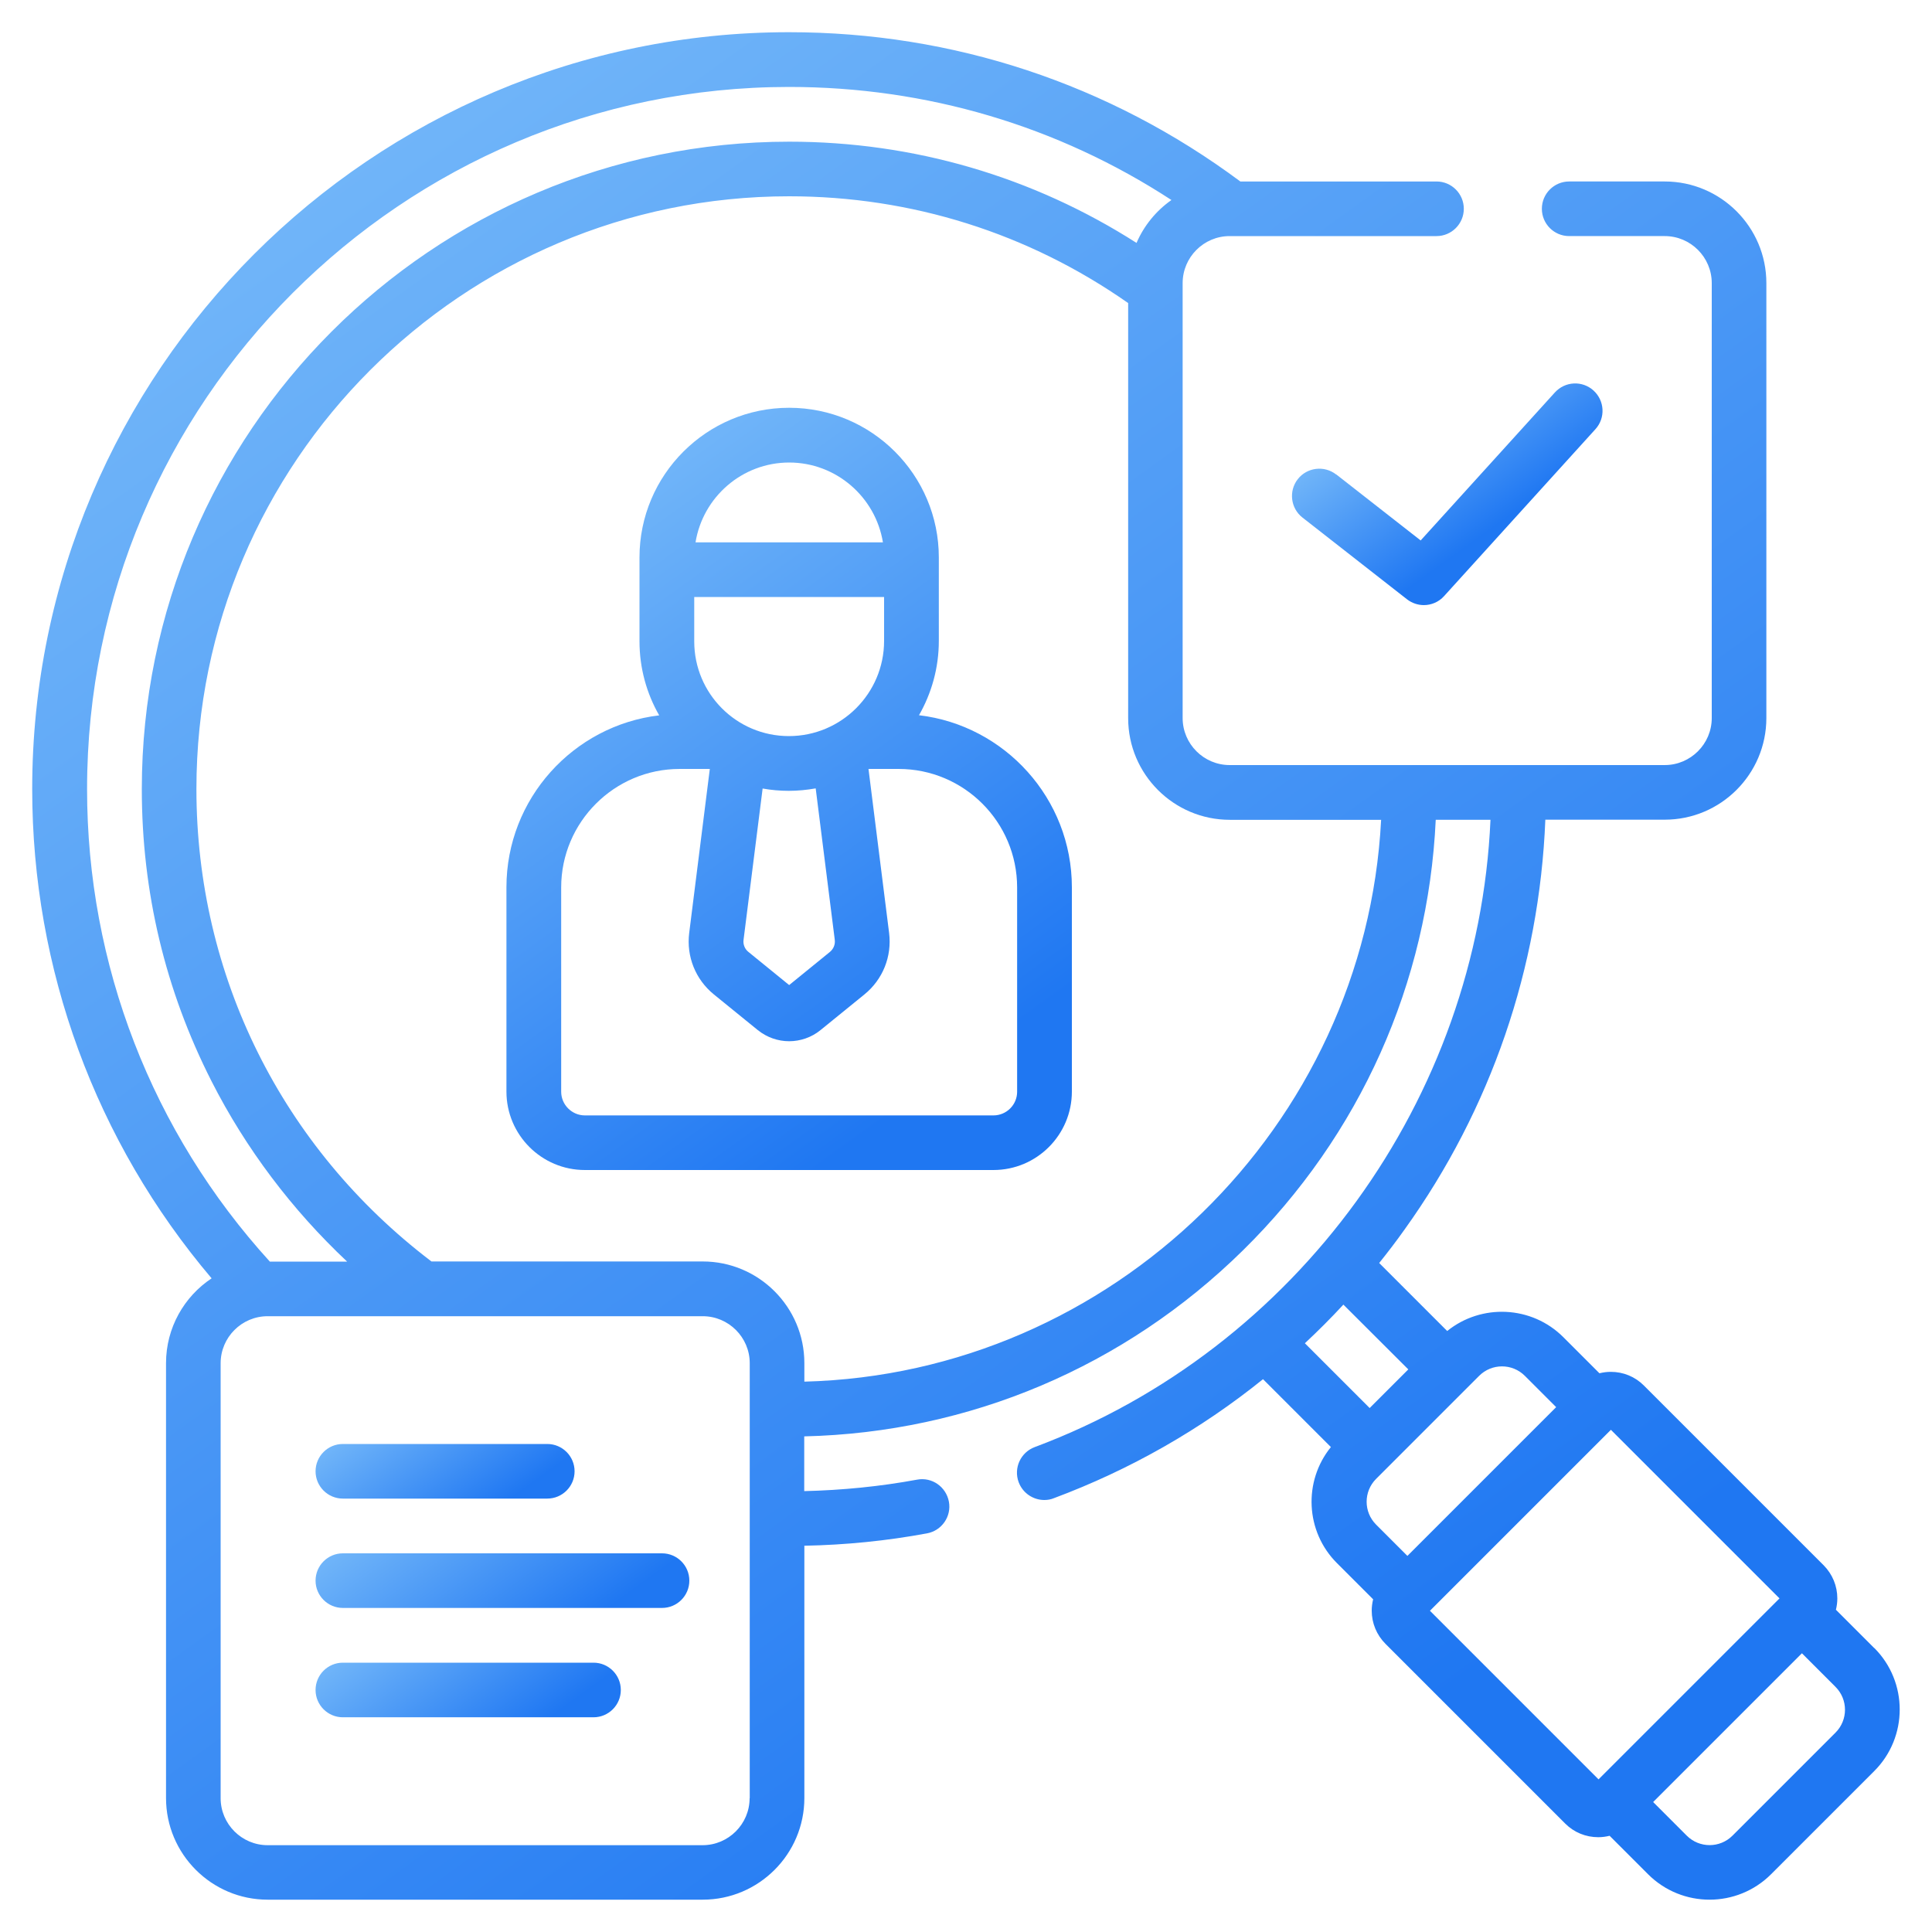 <?xml version="1.0" encoding="UTF-8"?>
<svg id="Layer_1" data-name="Layer 1" xmlns="http://www.w3.org/2000/svg" xmlns:xlink="http://www.w3.org/1999/xlink" viewBox="0 0 150 150">
  <defs>
    <style>
      .cls-1 {
        fill: url(#linear-gradient-2);
      }

      .cls-2 {
        fill: url(#linear-gradient-6);
      }

      .cls-3 {
        fill: url(#linear-gradient-5);
      }

      .cls-4 {
        fill: url(#linear-gradient-3);
      }

      .cls-5 {
        fill: url(#linear-gradient);
      }

      .cls-6 {
        fill: url(#linear-gradient-4);
      }
    </style>
    <linearGradient id="linear-gradient" x1="71.76" y1="84.86" x2="40.54" y2="41.55" gradientUnits="userSpaceOnUse">
      <stop offset="0" stop-color="#1f77f2"/>
      <stop offset="1" stop-color="#73b7f9"/>
    </linearGradient>
    <linearGradient id="linear-gradient-2" x1="111.98" y1="132.08" x2="23.53" y2="9.36" xlink:href="#linear-gradient"/>
    <linearGradient id="linear-gradient-3" x1="116.32" y1="40.69" x2="109.03" y2="30.58" xlink:href="#linear-gradient"/>
    <linearGradient id="linear-gradient-4" x1="37.32" y1="118.05" x2="30.35" y2="108.39" xlink:href="#linear-gradient"/>
    <linearGradient id="linear-gradient-5" x1="42.84" y1="128.03" x2="33.19" y2="114.64" xlink:href="#linear-gradient"/>
    <linearGradient id="linear-gradient-6" x1="39.54" y1="135.64" x2="31.49" y2="124.48" xlink:href="#linear-gradient"/>
  </defs>
  <path class="cls-5" d="m71.34,55.55c.98-1.71,1.55-3.68,1.55-5.79v-6.48c0-6.41-5.21-11.62-11.62-11.62s-11.62,5.21-11.62,11.62v6.51c0,2.09.56,4.06,1.53,5.75-6.67.79-11.86,6.48-11.86,13.35v15.86c0,3.36,2.73,6.09,6.09,6.09h31.72c3.36,0,6.09-2.73,6.09-6.09v-15.86c0-6.88-5.2-12.57-11.87-13.36h0Zm-6.53,17.41c.05.37-.1.72-.38.95l-3.16,2.57-3.16-2.57c-.29-.23-.43-.59-.38-.95l1.48-11.74c.66.12,1.35.18,2.04.18s1.4-.07,2.08-.19l1.48,11.75Zm-10.91-26.61h14.74v3.41c0,4.08-3.32,7.39-7.39,7.39s-7.35-3.3-7.35-7.35v-3.44Zm7.37-10.44c3.66,0,6.71,2.69,7.28,6.2h-14.55c.57-3.51,3.61-6.2,7.28-6.2Zm17.7,48.85c0,1.02-.83,1.84-1.84,1.84h-31.72c-1.01,0-1.84-.83-1.84-1.84v-15.86c0-5.07,4.13-9.2,9.2-9.2h2.34l-1.6,12.73c-.23,1.83.49,3.62,1.92,4.78l3.41,2.77c.71.57,1.57.86,2.43.86s1.73-.29,2.43-.86l3.41-2.77c1.43-1.16,2.15-2.95,1.92-4.78l-1.6-12.73h2.34c5.08,0,9.2,4.13,9.2,9.2v15.86Z"/>
  <path class="cls-1" d="m145.52,127.96l-2.98-2.98c.07-.28.11-.58.11-.88,0-.97-.38-1.88-1.06-2.57l-13.96-13.96c-.69-.69-1.6-1.06-2.57-1.06-.3,0-.59.04-.88.11l-2.8-2.8c-2.46-2.46-6.37-2.62-9.02-.48l-5.28-5.28c.68-.85,1.34-1.71,1.97-2.6,6.71-9.35,10.47-20.33,10.93-31.82h9.27c4.35,0,7.89-3.54,7.89-7.89V21.98c0-4.35-3.54-7.89-7.89-7.89h-7.42c-1.17,0-2.12.95-2.12,2.12s.95,2.12,2.12,2.12h7.42c2.01,0,3.65,1.64,3.65,3.65v33.77c0,2.01-1.64,3.65-3.65,3.65h-33.78c-2.01,0-3.65-1.64-3.65-3.65V21.98c0-2.01,1.64-3.65,3.65-3.65h16.06c1.17,0,2.12-.95,2.12-2.12s-.95-2.12-2.12-2.12h-15.23c-10.19-7.58-22.3-11.59-35.04-11.59C28.86,2.5,2.5,28.86,2.5,61.26c0,13.99,4.93,27.38,13.93,37.99-2.13,1.41-3.54,3.84-3.54,6.58v33.77c0,4.35,3.54,7.89,7.89,7.89h33.78c4.35,0,7.89-3.54,7.89-7.89v-19.59c3.2-.06,6.4-.38,9.52-.96,1.15-.21,1.92-1.32,1.7-2.47s-1.32-1.92-2.47-1.7c-2.87.53-5.81.82-8.76.89v-4.25c12.82-.3,24.87-5.4,34.06-14.44,9.1-8.95,14.38-20.77,14.97-33.43h4.25c-.95,21.64-15.01,41.09-35.38,48.7-1.1.41-1.66,1.63-1.25,2.73.32.85,1.13,1.38,1.99,1.38.25,0,.5-.04.74-.14,5.92-2.21,11.39-5.33,16.24-9.24l5.27,5.27c-2.15,2.65-1.99,6.56.48,9.02l2.8,2.8c-.07.28-.11.58-.11.88,0,.97.38,1.88,1.06,2.57l13.96,13.96c.69.69,1.6,1.06,2.57,1.06.3,0,.59-.04.88-.11l2.98,2.98c1.32,1.32,3.05,1.98,4.78,1.98s3.46-.66,4.78-1.98l8.01-8.01c2.63-2.63,2.63-6.92,0-9.55h0ZM61.27,6.75c10.66,0,20.85,3.02,29.68,8.78-1.18.83-2.13,1.98-2.71,3.33-8.06-5.15-17.32-7.86-26.96-7.86-27.72,0-50.27,22.55-50.27,50.27,0,7.98,1.82,15.61,5.42,22.69,2.65,5.21,6.24,9.97,10.52,13.99h-6c-9.15-10.05-14.19-23.06-14.19-36.67C6.75,31.2,31.2,6.75,61.27,6.75Zm-3.07,132.86c0,2.01-1.64,3.65-3.65,3.65H20.78c-2.01,0-3.65-1.64-3.65-3.65v-33.77c0-2.01,1.64-3.65,3.65-3.65h33.78c2.01,0,3.65,1.64,3.65,3.65v33.77Zm4.25-32.34v-1.44c0-4.35-3.54-7.89-7.89-7.89h-21.06s-.02-.02-.04-.03c-11.57-8.81-18.21-22.16-18.21-36.65,0-25.38,20.65-46.02,46.02-46.02,9.49,0,18.57,2.86,26.32,8.29v32.23c0,4.35,3.54,7.89,7.89,7.89h11.75c-1.23,23.81-20.89,43.01-44.78,43.62h0Zm41.85-5.98l5.04,5.03-3,3-5.03-5.03c1.03-.96,2.04-1.97,3-3.01h0Zm2.53,13.54l8.01-8.01c.98-.98,2.57-.98,3.55,0l2.43,2.43-11.55,11.55-2.43-2.43c-.98-.98-.98-2.57,0-3.55h0Zm4.19,10.23l14.05-14.05,13.09,13.09-14.05,14.05-13.09-13.09Zm31.5,9.45l-8.01,8.01c-.98.98-2.57.98-3.55,0l-2.61-2.61,11.55-11.55,2.61,2.61c.98.98.98,2.57,0,3.55h0Z"/>
  <path class="cls-4" d="m103.74,36.84c-.92-.72-2.26-.56-2.98.36-.72.92-.56,2.26.36,2.98l8.12,6.35c.39.3.85.45,1.31.45.58,0,1.16-.24,1.57-.7l11.75-12.96c.79-.87.72-2.21-.15-3-.87-.79-2.21-.72-3,.15l-10.42,11.49-6.56-5.13Z"/>
  <path class="cls-6" d="m26.62,116.35h15.87c1.17,0,2.12-.95,2.12-2.12s-.95-2.12-2.12-2.12h-15.87c-1.17,0-2.12.95-2.12,2.12s.95,2.12,2.12,2.12Z"/>
  <path class="cls-3" d="m51.4,120.6h-24.78c-1.17,0-2.12.95-2.12,2.12s.95,2.12,2.12,2.12h24.78c1.17,0,2.12-.95,2.12-2.12s-.95-2.12-2.12-2.12h0Z"/>
  <path class="cls-2" d="m46.08,129.09h-19.46c-1.17,0-2.12.95-2.12,2.12s.95,2.12,2.12,2.12h19.46c1.17,0,2.12-.95,2.12-2.12s-.95-2.12-2.12-2.12Z"/>
</svg>